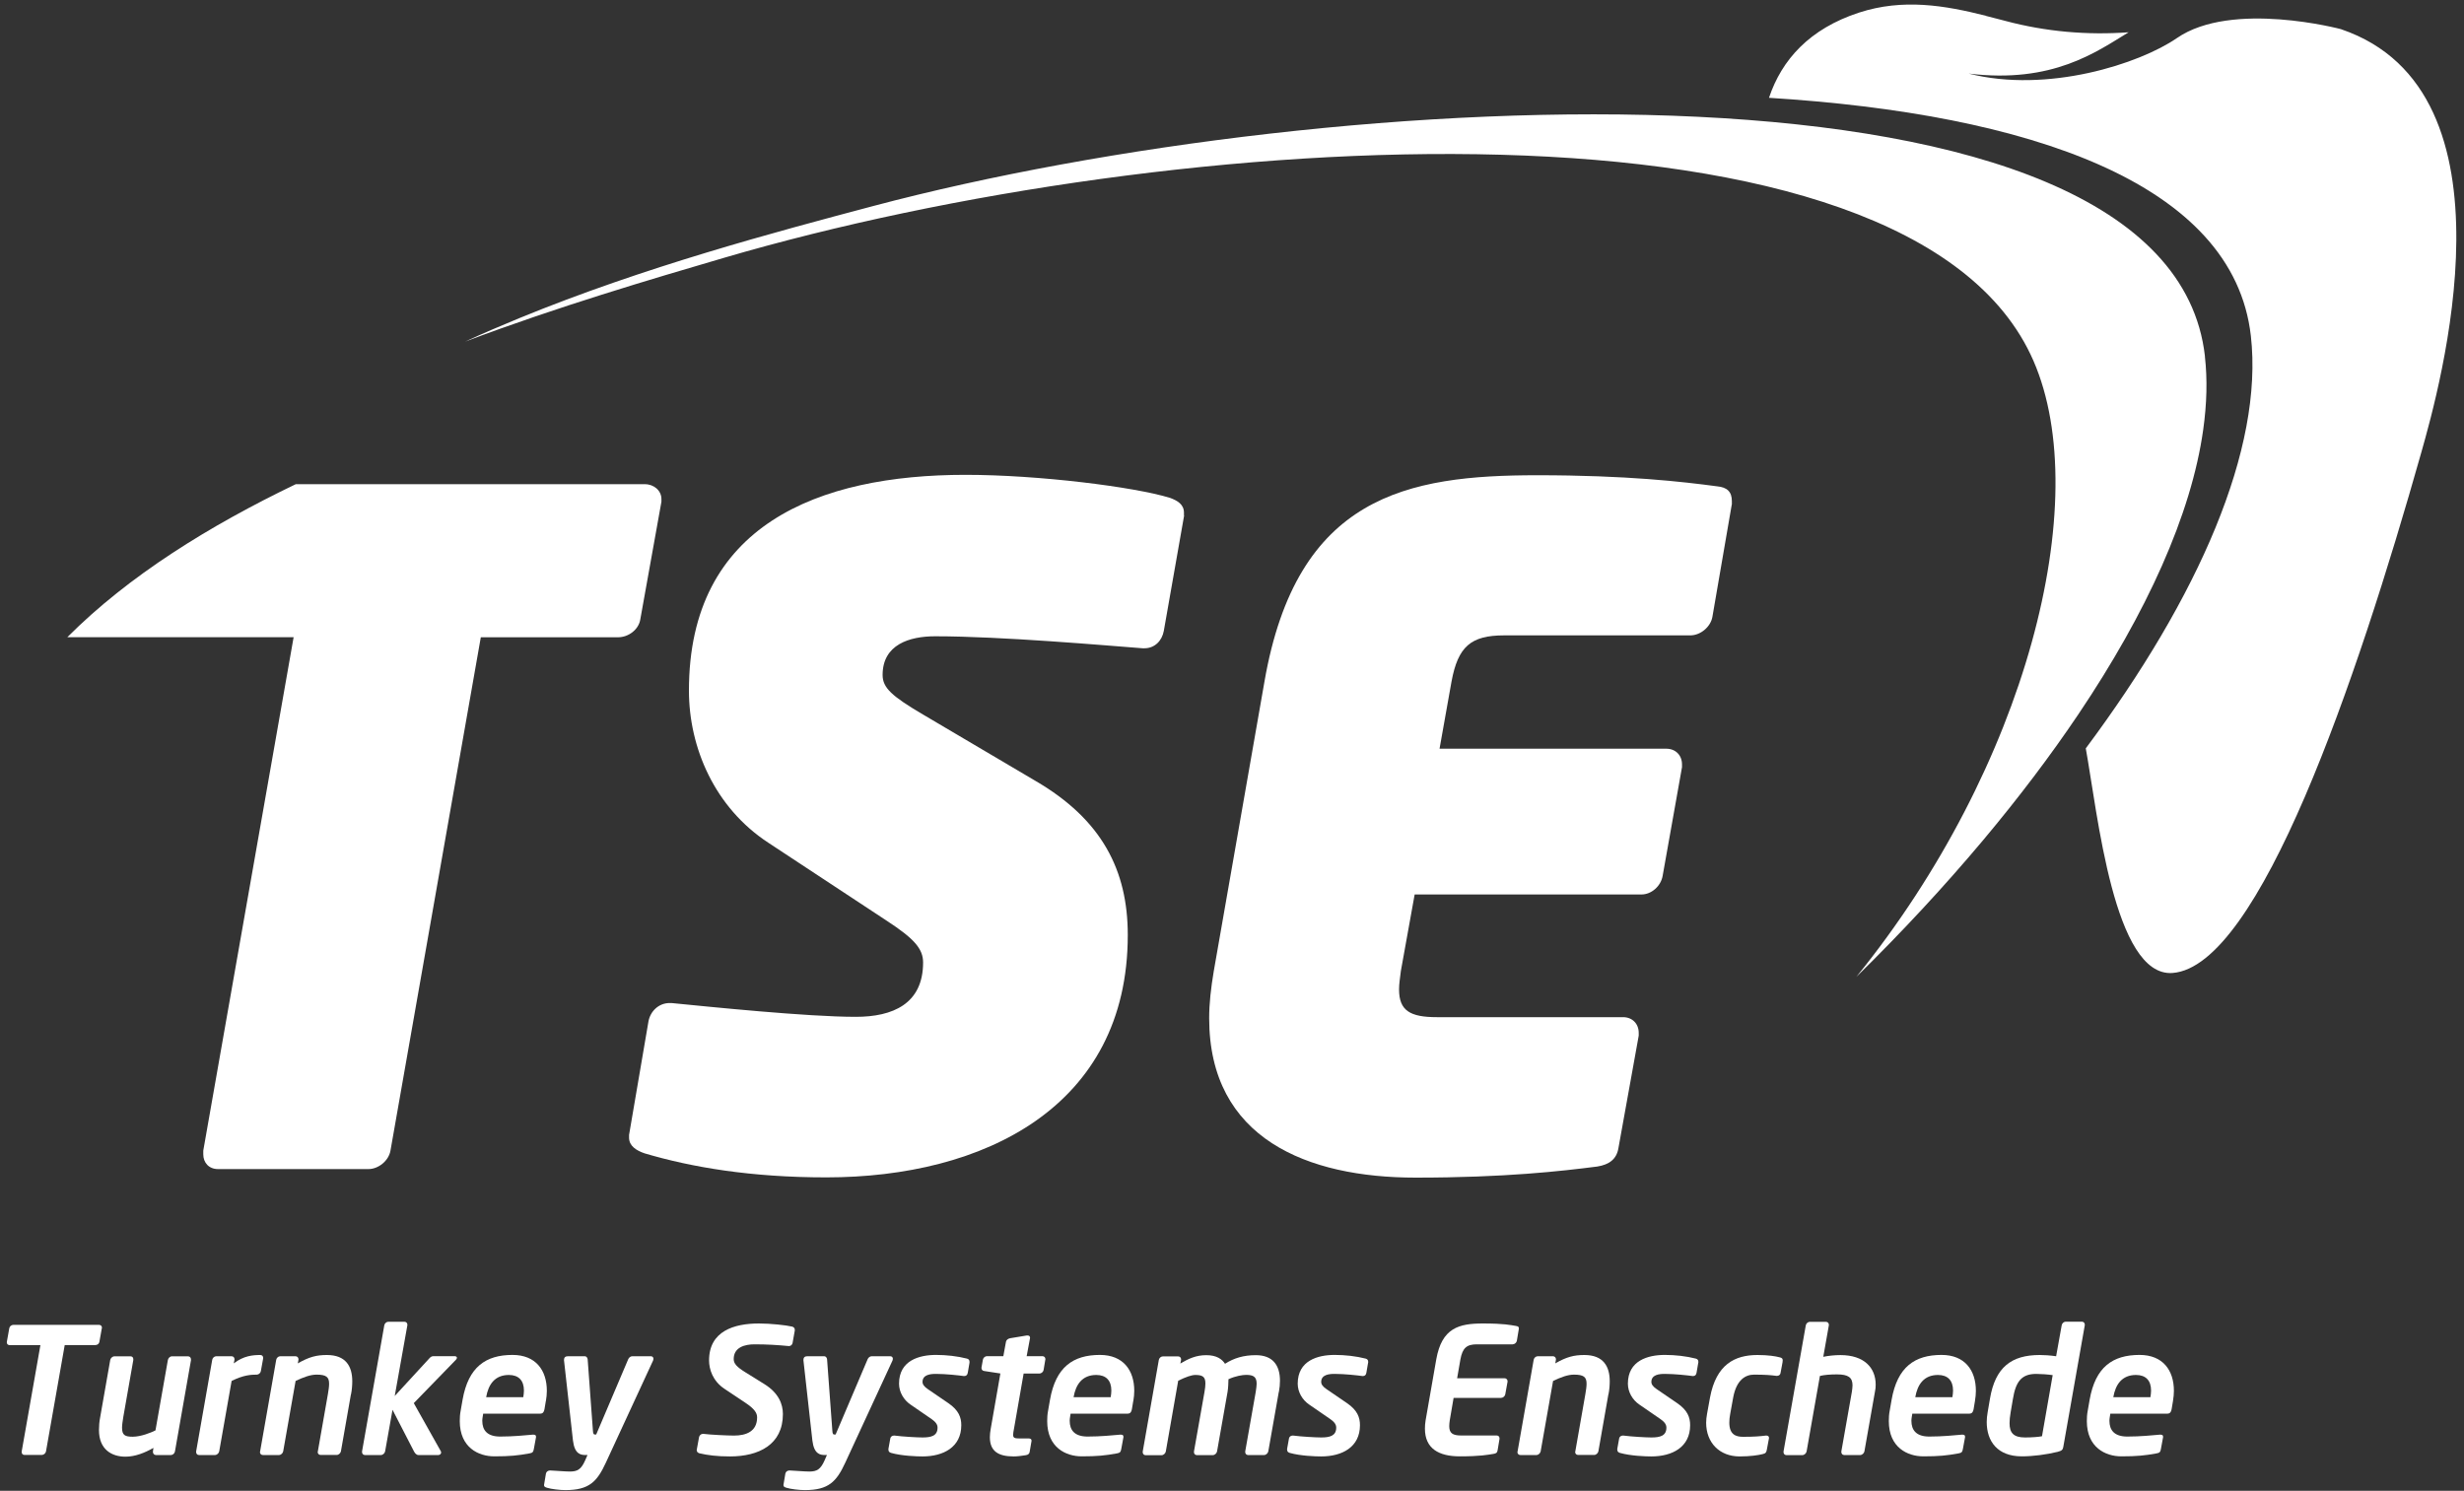 <?xml version="1.0" encoding="UTF-8"?>
<svg id="Laag_1" data-name="Laag 1" xmlns="http://www.w3.org/2000/svg" viewBox="0 0 300 181.54">
  <rect x="0" y="0" width="300" height="181.54" fill="#333333" stroke="none"/>
  <defs>
    <style>
      .cls-1 {
        fill: #fff;
      }
    </style>
  </defs>
  <g>
    <path class="cls-1" d="m12.4,161.73l-.3,1.68c-.04.23-.26.38-.49.38h-3.73l-2.28,12.95c-.04.23-.28.43-.51.43h-2.11c-.21,0-.34-.15-.34-.34v-.08l2.28-12.95H1.19c-.21,0-.36-.13-.36-.32v-.06l.3-1.68c.04-.23.26-.41.49-.41h10.43c.21,0,.36.13.36.34v.06Z"/>
    <path class="cls-1" d="m23.26,165.59l-1.96,11.16c-.04.23-.26.43-.49.43h-1.83c-.21,0-.36-.17-.36-.38v-.04l.06-.45c-1.05.6-2.22,1.07-3.41,1.07-1.66,0-3.22-.87-3.22-3.24,0-.49.04-1.02.15-1.58l1.22-6.95c.04-.23.28-.45.51-.45h1.96c.23,0,.34.15.34.36v.09l-1.22,6.95c-.08.53-.15.94-.15,1.28,0,.9.32,1.11,1.3,1.11s2.22-.49,2.77-.77l1.51-8.57c.04-.23.26-.45.49-.45h1.96c.23,0,.36.17.36.36v.09Z"/>
    <path class="cls-1" d="m32.04,165.42l-.28,1.54c-.04.23-.26.43-.49.43-.68,0-1.62.04-3.07.77l-1.51,8.57c-.04.23-.28.45-.51.45h-1.96c-.21,0-.34-.17-.34-.36v-.08l1.96-11.16c.04-.23.26-.43.49-.43h1.86c.21,0,.36.15.36.36v.06l-.09.45c1.22-.94,2.35-1.02,3.24-1.02.21,0,.34.15.34.34v.09Z"/>
    <path class="cls-1" d="m42.73,169.77l-1.22,6.95c-.04.23-.28.45-.51.45h-1.96c-.21,0-.36-.15-.36-.36,0-.02.02-.06.02-.08l1.22-6.95c.09-.53.15-.94.15-1.28,0-.83-.36-1.11-1.54-1.11-.72,0-1.56.3-2.54.77l-1.51,8.57c-.04.23-.28.45-.51.45h-1.96c-.21,0-.36-.15-.36-.36,0-.02.02-.06.02-.08l1.96-11.16c.04-.23.26-.43.49-.43h1.86c.21,0,.36.17.36.36v.06l-.08.45c1.37-.79,2.28-1.02,3.54-1.02,2.32,0,3.09,1.39,3.09,3.2,0,.49-.04,1.02-.15,1.58Z"/>
    <path class="cls-1" d="m55.5,165.59l-5.12,5.27,3.31,5.89s.02.08.02.13c0,.15-.15.3-.34.3h-2.43c-.23,0-.43-.23-.53-.43l-2.62-5.08-.9,5.06c-.04.23-.28.45-.51.45h-1.96c-.21,0-.34-.17-.34-.36v-.08l2.71-15.36c.04-.23.26-.43.49-.43h1.96c.21,0,.36.15.36.36v.06l-1.54,8.62,4.22-4.59c.17-.19.3-.26.53-.26h2.52c.19,0,.3.08.3.19,0,.09-.04.17-.13.26Z"/>
    <path class="cls-1" d="m66.46,170.59l-.17,1.02c-.06.34-.21.53-.51.53h-6.95c-.04.3-.11.58-.11.87,0,1.15.6,1.92,2.18,1.92s3.03-.15,3.95-.23h.09c.17,0,.32.04.32.23v.09l-.26,1.41c-.06.34-.13.49-.53.55-1.43.26-2.37.36-4.29.36s-4.2-1.07-4.2-4.29c0-.38.02-.83.11-1.28l.23-1.32c.7-3.99,2.82-5.46,6.08-5.46,2.84,0,4.18,1.88,4.18,4.37,0,.38-.04.81-.11,1.22Zm-4.5-3.16c-1.71,0-2.5,1.15-2.77,2.71h4.52c.04-.28.08-.53.08-.81,0-1.24-.66-1.9-1.83-1.9Z"/>
    <path class="cls-1" d="m79.53,165.64l-5.76,12.46c-1.07,2.32-2.03,3.35-4.93,3.35-.7,0-1.75-.13-2.22-.28-.21-.06-.38-.13-.38-.3v-.06l.23-1.37c.04-.23.26-.38.49-.38h.04c.6.02,1.79.13,2.39.13.92,0,1.37-.26,1.86-1.37l.28-.64h-.23c-.62,0-1.34-.13-1.54-1.77l-1.09-9.77v-.06c0-.26.15-.43.47-.43h2.07c.19,0,.32.19.34.38l.64,8.68c.02.36.09.47.21.47h.19l3.9-9.17c.08-.19.28-.36.49-.36h2.26c.19,0,.32.13.32.3,0,.06-.02.13-.04.19Z"/>
    <path class="cls-1" d="m96.78,161.95l-.28,1.58c-.04.21-.21.38-.43.38h-.04c-1.39-.13-2.6-.21-4.18-.21-1.17,0-2.52.36-2.52,1.79,0,.55.36.96,1.43,1.62l2.3,1.43c1.73,1.07,2.26,2.43,2.26,3.65,0,3.73-2.94,5.16-6.44,5.16-1.6,0-2.73-.15-3.71-.38-.17-.04-.34-.17-.34-.36v-.06l.28-1.54c.04-.21.23-.41.47-.41h.04c.85.11,2.96.21,3.75.21,1.49,0,2.81-.51,2.81-2.22,0-.55-.34-1.05-1.45-1.79l-2.52-1.68c-1.45-.96-1.88-2.41-1.88-3.46,0-3.58,3.05-4.5,6.08-4.5,1.41,0,3.33.21,4.03.38.17.04.32.17.32.34v.06Z"/>
    <path class="cls-1" d="m108.68,165.64l-5.76,12.46c-1.07,2.32-2.03,3.35-4.93,3.35-.7,0-1.75-.13-2.22-.28-.21-.06-.38-.13-.38-.3v-.06l.23-1.37c.04-.23.26-.38.49-.38h.04c.6.02,1.79.13,2.39.13.92,0,1.37-.26,1.86-1.37l.28-.64h-.23c-.62,0-1.34-.13-1.54-1.77l-1.09-9.77v-.06c0-.26.15-.43.47-.43h2.07c.19,0,.32.19.34.38l.64,8.68c.02.36.09.47.21.47h.19l3.9-9.17c.08-.19.28-.36.49-.36h2.26c.19,0,.32.13.32.3,0,.06-.02.13-.04.19Z"/>
    <path class="cls-1" d="m118.04,165.94l-.21,1.22c-.04.26-.19.4-.41.4h-.09c-.58-.08-2.15-.26-3.37-.26-.66,0-1.64.08-1.64.98,0,.3.21.58.64.87l2.5,1.71c1.28.87,1.58,1.75,1.58,2.69,0,2.67-2.18,3.8-4.71,3.8-.7,0-2.54-.06-3.84-.43-.21-.06-.32-.19-.32-.38v-.11l.23-1.28c.04-.21.23-.34.45-.34h.06c1,.13,2.77.23,3.41.23,1.05,0,1.83-.19,1.83-1.2,0-.34-.19-.66-.7-1.02l-2.6-1.79c-.81-.55-1.39-1.51-1.39-2.54,0-2.82,2.45-3.5,4.5-3.5,1.28,0,2.6.15,3.78.45.21.06.3.19.3.38v.11Z"/>
    <path class="cls-1" d="m127.27,165.57l-.21,1.26c-.04.23-.28.43-.51.43h-1.92l-1.17,6.7c-.06.32-.11.58-.11.75,0,.38.19.45.73.45h1.13c.19,0,.38.04.38.26v.06l-.23,1.34c-.04.21-.19.34-.47.38-.53.08-1,.15-1.47.15-1.88,0-2.9-.64-2.9-2.35,0-.32.04-.66.11-1.05l1.17-6.7-1.96-.3c-.19-.02-.34-.15-.34-.36v-.06l.17-.96c.04-.23.26-.43.49-.43h2l.32-1.75c.04-.23.26-.38.49-.43l2.05-.34h.09c.17,0,.3.09.3.26v.06l-.41,2.2h1.92c.21,0,.36.15.36.36v.06Z"/>
    <path class="cls-1" d="m137.98,170.59l-.17,1.02c-.06.34-.21.53-.51.53h-6.95c-.04.3-.11.58-.11.87,0,1.15.6,1.92,2.18,1.92s3.03-.15,3.95-.23h.09c.17,0,.32.04.32.23v.09l-.26,1.41c-.06.34-.13.49-.53.55-1.43.26-2.37.36-4.29.36s-4.2-1.07-4.2-4.29c0-.38.02-.83.11-1.28l.23-1.32c.7-3.99,2.82-5.46,6.08-5.46,2.84,0,4.18,1.88,4.18,4.37,0,.38-.04.81-.11,1.22Zm-4.5-3.16c-1.71,0-2.5,1.15-2.77,2.71h4.52c.04-.28.08-.53.08-.81,0-1.24-.66-1.9-1.83-1.9Z"/>
    <path class="cls-1" d="m155.7,169.48l-1.28,7.25c-.04.23-.28.45-.51.45h-1.96c-.21,0-.34-.17-.34-.36v-.08l1.28-7.25c.06-.41.11-.73.11-.98,0-.83-.36-1.09-1.28-1.09-.41,0-1.3.13-2.15.53-.02.47-.02,1-.11,1.54l-1.28,7.25c-.04.23-.28.45-.51.45h-1.96c-.21,0-.34-.17-.34-.36v-.08l1.28-7.25c.08-.43.11-.77.11-1.05,0-.79-.34-1.02-1.22-1.02-.45,0-1.13.23-2.09.7l-1.51,8.62c-.04.23-.28.45-.51.45h-1.96c-.21,0-.34-.17-.34-.36v-.08l1.96-11.16c.04-.23.26-.43.49-.43h1.86c.21,0,.36.15.36.36v.06l-.09.45c.98-.58,1.9-1.02,3.16-1.02s1.92.49,2.28,1.05c1.09-.7,2.28-1.05,3.75-1.05,2.03,0,2.94,1.19,2.94,3.11,0,.43-.04.87-.13,1.37Z"/>
    <path class="cls-1" d="m166.57,165.94l-.21,1.22c-.04.26-.19.4-.4.4h-.09c-.58-.08-2.15-.26-3.37-.26-.66,0-1.64.08-1.64.98,0,.3.21.58.64.87l2.5,1.71c1.28.87,1.58,1.75,1.58,2.69,0,2.67-2.18,3.8-4.71,3.8-.7,0-2.54-.06-3.84-.43-.21-.06-.32-.19-.32-.38v-.11l.23-1.28c.04-.21.23-.34.45-.34h.06c1,.13,2.77.23,3.41.23,1.04,0,1.83-.19,1.83-1.2,0-.34-.19-.66-.7-1.02l-2.6-1.79c-.81-.55-1.39-1.51-1.39-2.54,0-2.82,2.45-3.5,4.5-3.5,1.28,0,2.6.15,3.78.45.21.06.3.19.3.38v.11Z"/>
    <path class="cls-1" d="m184.91,161.9l-.23,1.37c-.04.23-.28.43-.51.43h-4.35c-1.24,0-1.75.43-2.01,1.83l-.4,2.3h5.78c.21,0,.36.17.36.36v.06l-.28,1.54c-.04.23-.28.43-.51.43h-5.78l-.47,2.75c-.04.28-.06.51-.06.7,0,.85.43,1.13,1.43,1.13h4.35c.21,0,.34.15.34.34v.08l-.23,1.37c-.04.3-.19.41-.51.45-.7.11-1.56.3-4.1.3s-4.24-.94-4.24-3.37c0-.32.02-.64.08-1l1.3-7.44c.68-3.84,2.77-4.37,5.69-4.37,2.54,0,3.35.19,4.01.3.26.04.36.11.36.3,0,.04-.02.09-.02.15Z"/>
    <path class="cls-1" d="m195.83,169.77l-1.22,6.95c-.04.23-.28.45-.51.45h-1.96c-.21,0-.36-.15-.36-.36,0-.02.02-.06.02-.08l1.22-6.95c.09-.53.15-.94.15-1.28,0-.83-.36-1.11-1.54-1.11-.73,0-1.56.3-2.54.77l-1.51,8.57c-.04.23-.28.45-.51.45h-1.96c-.21,0-.36-.15-.36-.36,0-.02.02-.06.02-.08l1.96-11.16c.04-.23.26-.43.49-.43h1.86c.21,0,.36.17.36.36v.06l-.08.45c1.37-.79,2.28-1.02,3.54-1.02,2.32,0,3.09,1.39,3.09,3.2,0,.49-.04,1.02-.15,1.58Z"/>
    <path class="cls-1" d="m206.77,165.94l-.21,1.22c-.04.26-.19.4-.4.4h-.09c-.58-.08-2.15-.26-3.37-.26-.66,0-1.64.08-1.64.98,0,.3.21.58.64.87l2.5,1.71c1.28.87,1.58,1.75,1.58,2.69,0,2.67-2.18,3.8-4.71,3.8-.7,0-2.54-.06-3.84-.43-.21-.06-.32-.19-.32-.38v-.11l.23-1.28c.04-.21.23-.34.45-.34h.06c1,.13,2.77.23,3.41.23,1.05,0,1.83-.19,1.83-1.2,0-.34-.19-.66-.7-1.02l-2.6-1.79c-.81-.55-1.39-1.51-1.39-2.54,0-2.82,2.45-3.5,4.5-3.5,1.28,0,2.6.15,3.78.45.21.06.3.19.3.38v.11Z"/>
    <path class="cls-1" d="m217.04,165.83l-.26,1.39c-.04.21-.23.32-.43.32h-.06c-.68-.09-1.34-.15-2.73-.15-1,0-2.13.58-2.54,2.79l-.36,1.98c-.08.41-.11.77-.11,1.07,0,1.45.79,1.73,1.66,1.73,1.39,0,2.03-.06,2.79-.15h.06c.17,0,.32.08.32.26v.06l-.26,1.39c-.06.34-.15.47-.53.55-.51.13-1.49.28-2.79.28-2.43,0-4.07-1.66-4.07-4.1,0-.34.04-.7.11-1.09l.36-1.98c.75-4.03,3.01-5.18,5.78-5.18,1.3,0,2.22.15,2.69.28.28.06.38.15.38.36,0,.04,0,.13-.02.19Z"/>
    <path class="cls-1" d="m228.28,169.48l-1.28,7.25c-.04.23-.28.45-.51.45h-1.96c-.21,0-.34-.17-.34-.36v-.08l1.28-7.25c.04-.28.08-.58.08-.79,0-.96-.51-1.34-1.9-1.34-.79,0-1.56.06-2.07.19l-1.62,9.19c-.04.23-.28.45-.51.45h-1.96c-.21,0-.34-.17-.34-.36v-.08l2.71-15.36c.04-.23.26-.43.49-.43h1.96c.21,0,.36.15.36.36v.06l-.68,3.84c.64-.13,1.39-.21,2.09-.21,2.88,0,4.29,1.54,4.29,3.6,0,.28-.02.58-.09.87Z"/>
    <path class="cls-1" d="m240.46,170.59l-.17,1.02c-.06.34-.21.53-.51.53h-6.95c-.04.3-.11.58-.11.87,0,1.15.6,1.92,2.18,1.92s3.03-.15,3.95-.23h.08c.17,0,.32.04.32.23v.09l-.26,1.41c-.06.34-.13.49-.53.55-1.43.26-2.37.36-4.29.36s-4.2-1.07-4.2-4.29c0-.38.02-.83.11-1.28l.23-1.32c.7-3.99,2.81-5.46,6.08-5.46,2.84,0,4.18,1.88,4.18,4.37,0,.38-.04.81-.11,1.22Zm-4.5-3.16c-1.71,0-2.5,1.15-2.77,2.71h4.52c.04-.28.08-.53.08-.81,0-1.24-.66-1.9-1.83-1.9Z"/>
    <path class="cls-1" d="m253.83,161.37l-2.62,14.84c-.06.32-.17.45-.68.58-1.39.34-3.01.55-4.37.55-2.96,0-4.27-1.83-4.27-4.18,0-.38.04-.77.11-1.17l.28-1.64c.64-3.86,2.62-5.35,6.06-5.35.51,0,1.24.04,2,.15l.68-3.78c.04-.23.26-.43.49-.43h1.96c.21,0,.36.15.36.36v.06Zm-5.91,5.93c-1.83,0-2.5.98-2.84,3.05l-.28,1.64c-.09.51-.13.94-.13,1.32,0,1.17.49,1.73,1.88,1.73.77,0,1.64-.06,2.07-.15l1.3-7.44c-.58-.09-1.49-.15-2.01-.15Z"/>
    <path class="cls-1" d="m264.57,170.59l-.17,1.02c-.06.34-.21.53-.51.53h-6.95c-.04.3-.11.58-.11.87,0,1.15.6,1.92,2.18,1.92s3.03-.15,3.95-.23h.08c.17,0,.32.04.32.23v.09l-.26,1.41c-.06.34-.13.49-.53.55-1.43.26-2.37.36-4.29.36s-4.2-1.07-4.2-4.29c0-.38.02-.83.11-1.28l.23-1.32c.7-3.99,2.81-5.46,6.08-5.46,2.84,0,4.18,1.88,4.18,4.37,0,.38-.04.81-.11,1.22Zm-4.5-3.16c-1.71,0-2.5,1.15-2.77,2.71h4.52c.04-.28.08-.53.08-.81,0-1.24-.66-1.9-1.83-1.9Z"/>
  </g>
  <g>
    <path class="cls-1" d="m144.17,62.78l-2.47,14.03c-.22,1.23-1.12,2.13-2.36,2.13h-.22c-4.49-.34-17.17-1.46-25.26-1.46-3.14,0-6.4,1.01-6.4,4.71,0,1.57,1.12,2.58,4.94,4.83l13.69,8.08c8.08,4.71,11.22,10.89,11.22,18.75,0,20.99-17.62,29.52-36.7,29.52-9.2,0-16.39-1.23-22.11-2.92-1.01-.34-1.91-.9-1.91-1.91v-.34l2.36-13.81c.22-1.23,1.23-2.25,2.58-2.25h.22c4.6.45,16.5,1.68,22.45,1.68,4.49,0,8.19-1.57,8.19-6.62,0-1.68-1.12-2.92-4.38-5.05l-14.48-9.54c-6.51-4.27-9.65-11.56-9.65-18.52,0-20.2,15.83-26.27,33.67-26.27,8.87,0,20.54,1.46,24.92,2.81.9.34,1.68.79,1.68,1.8v.34Z"/>
    <path class="cls-1" d="m210.85,61.43l-2.36,13.69c-.22,1.23-1.46,2.25-2.69,2.25h-22.67c-4.04,0-5.61,1.35-6.4,5.61l-1.46,8.19h27.61c1.12,0,1.91.79,1.91,1.91v.34l-2.36,13.25c-.22,1.23-1.35,2.25-2.58,2.25h-27.61l-1.68,9.32c-.11.9-.22,1.57-.22,2.25,0,2.58,1.35,3.37,4.6,3.37h22.67c1.12,0,1.91.79,1.91,1.91v.34l-2.47,13.69c-.22,1.35-1.12,2.02-2.58,2.25-4.38.56-11.22,1.35-22.11,1.35-13.13,0-25.14-4.71-25.14-19.42,0-1.8.22-3.7.56-5.72l6.17-35.25c3.93-22.67,17.4-25.14,33.22-25.14,10.89,0,17.73.79,21.89,1.35,1.23.11,1.8.67,1.8,1.8v.45Z"/>
  </g>
  <path class="cls-1" d="m35.75,77.59l-11,62.52v.45c0,1.01.67,1.8,1.8,1.8h18.3c1.23,0,2.47-1.01,2.69-2.24l11-62.52h16.72c1.23,0,2.47-.9,2.69-2.13l2.58-14.37v-.34c0-1.01-.9-1.8-2.02-1.8h-42.5c-10.51,5.05-20.37,11.16-27.81,18.63h27.55Z"/>
  <path class="cls-1" d="m285.02,3.55s-13.27-3.54-19.98,1.09c-4.54,3.13-15.75,6.76-25.35,4.32,10.23,1.25,15.56-2.65,19.48-5.03-5.03.37-10.1-.07-15-1.38-.04-.01-.08-.02-.11-.03-1.4-.35-2.25-.58-2.25-.58l-.03-.02c-5.02-1.27-10.09-2.12-15.42-.39-6.05,1.97-9.43,5.75-10.98,10.38,31.56,1.96,56.56,10.32,58.67,29,1.55,13.73-6.32,31.74-20.1,50.22,1.43,7.83,3.42,27.89,10.57,27.35,10.52-.8,22.35-35.32,30.3-63.45,2.15-7.62,12.43-43.92-9.78-51.47Z"/>
  <path class="cls-1" d="m259.26,66.16c-.73,1.04-.82,2.31-.88,3.57.08-1.26,1.23-2.45.88-3.57Z"/>
  <path class="cls-1" d="m258.38,69.81s0-.05,0-.08c0,.03,0,.05,0,.08Z"/>
  <path class="cls-1" d="m268.46,43.39c-4.36-38.57-106.29-33.11-162.11-18.31-12.01,3.19-27.86,7.4-43.12,13.66-2.22.91-4.43,1.86-6.61,2.86,11.4-4.29,22.55-7.57,31.51-10.2,54.61-16.02,144.61-21.65,159.46,12.56,7.41,17.07-.84,49.43-21.58,75,5.57-5.47,10.75-11.06,15.44-16.65,4.31-5.14,8.2-10.28,11.61-15.35,8.31-12.36,13.74-24.3,15.19-34.65.44-3.14.52-6.12.2-8.93Z"/>
  <g>
    <path class="cls-1" d="m282.18,8.06s10.34,3.36,9.87,13.23"/>
    <path class="cls-1" d="m282.18,8.06c6.18.51,11.87,6.97,9.87,13.23-1.05-5.88-5.06-10-9.87-13.23h0Z"/>
  </g>
</svg>